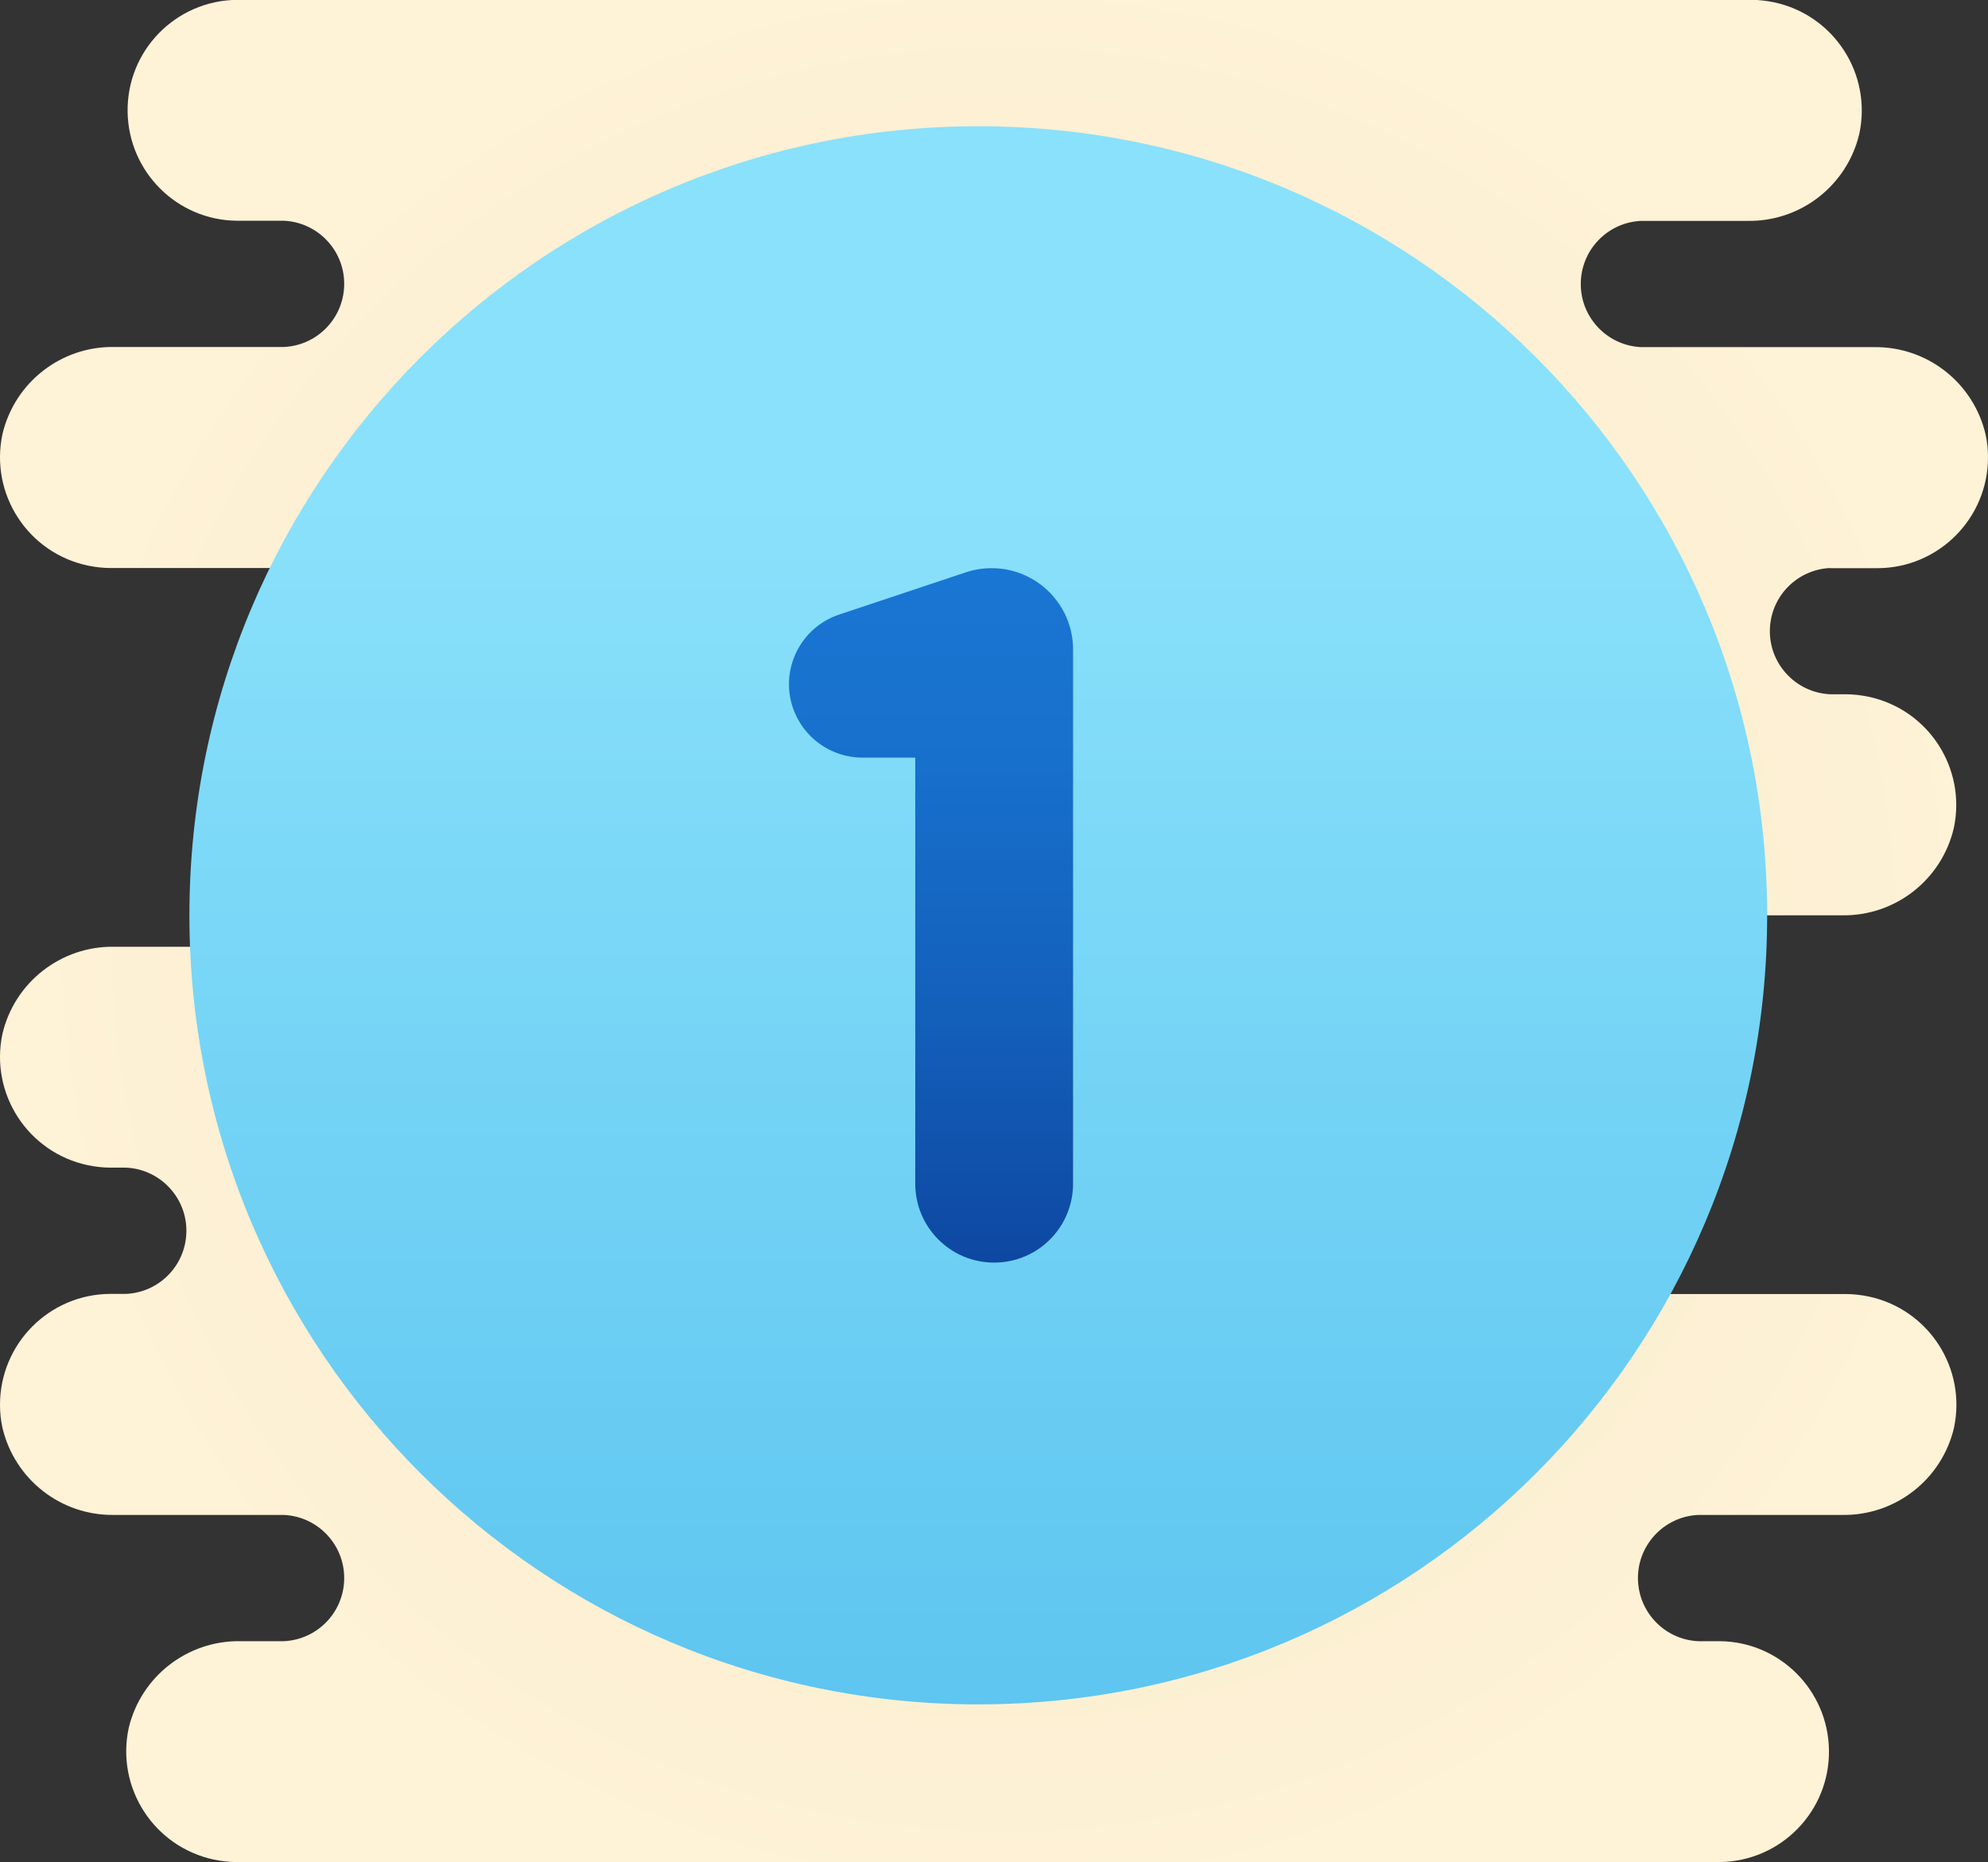<?xml version="1.0" encoding="UTF-8"?>
<svg id="Layer_2" data-name="Layer 2" xmlns="http://www.w3.org/2000/svg" xmlns:xlink="http://www.w3.org/1999/xlink" viewBox="0 0 129 120.81">
  <rect x="0" y="0" width="129" height="120.81" fill="#333333" stroke="none"/>
  <defs>
    <style>
      .cls-1 {
        fill: url(#linear-gradient-2);
      }

      .cls-2 {
        fill: url(#radial-gradient);
      }

      .cls-3 {
        fill: url(#linear-gradient);
      }
    </style>
    <radialGradient id="radial-gradient" cx="-587.27" cy="3775.14" fx="-587.27" fy="3775.14" r=".52" gradientTransform="translate(71048.5 456135.53) scale(120.87 -120.81)" gradientUnits="userSpaceOnUse">
      <stop offset="0" stop-color="#eed7a2"/>
      <stop offset=".11" stop-color="#f1dcab"/>
      <stop offset=".44" stop-color="#f8e8c3"/>
      <stop offset=".74" stop-color="#fcefd2"/>
      <stop offset="1" stop-color="#fef2d7"/>
    </radialGradient>
    <linearGradient id="linear-gradient" x1="-587.24" y1="3779.17" x2="-587.24" y2="3780.17" gradientTransform="translate(60186.75 387046.08) scale(102.38 -102.38)" gradientUnits="userSpaceOnUse">
      <stop offset="0" stop-color="#50bdec"/>
      <stop offset="1" stop-color="#8ae1fb"/>
    </linearGradient>
    <linearGradient id="linear-gradient-2" x1="-586.62" y1="3818.44" x2="-586.62" y2="3819.44" gradientTransform="translate(10871.8 172103.35) scale(18.43 -45.05)" gradientUnits="userSpaceOnUse">
      <stop offset="0" stop-color="#0d47a1"/>
      <stop offset=".36" stop-color="#135fba"/>
      <stop offset=".73" stop-color="#1770cc"/>
      <stop offset="1" stop-color="#1976d2"/>
    </linearGradient>
  </defs>
  <g id="Layer_1-2" data-name="Layer 1">
    <g id="icons8_1st" data-name="icons8 1st">
      <path id="Path_15" data-name="Path 15" class="cls-2" d="m118.76,36.86h3.07c3.97-.01,7.18-3.24,7.17-7.21,0-.5-.05-.99-.16-1.48-.79-3.35-3.8-5.7-7.24-5.65h-15.12c-2.26-.11-4.01-2.03-3.9-4.29.1-2.11,1.79-3.8,3.9-3.9h6.93c3.44.05,6.45-2.3,7.24-5.65.83-3.88-1.64-7.7-5.53-8.53-.49-.1-.98-.16-1.48-.16H15.36c-3.96.05-7.13,3.29-7.08,7.25.05,3.89,3.19,7.04,7.08,7.08h3.07c2.26.11,4.01,2.03,3.9,4.29-.1,2.11-1.79,3.8-3.9,3.9H7.4c-3.44-.05-6.45,2.3-7.24,5.65-.83,3.88,1.64,7.7,5.53,8.53.49.1.98.16,1.48.16h27.64v24.57H7.4c-3.44-.05-6.45,2.3-7.24,5.64-.83,3.88,1.64,7.7,5.53,8.53.49.1.98.16,1.48.16h1.02c2.26.11,4.01,2.03,3.9,4.29-.1,2.11-1.79,3.8-3.9,3.9h-1.02c-3.97.01-7.18,3.24-7.17,7.21,0,.5.05.99.16,1.48.79,3.35,3.8,5.7,7.24,5.65h11.03c2.26.11,4.01,2.03,3.9,4.29-.1,2.11-1.79,3.8-3.9,3.9h-2.84c-3.44-.05-6.45,2.3-7.24,5.64-.83,3.88,1.64,7.7,5.53,8.53.49.1.98.16,1.48.16h96.24c3.96-.05,7.13-3.29,7.08-7.25-.05-3.89-3.19-7.04-7.08-7.08h-1.02c-2.26.11-4.18-1.64-4.29-3.9-.11-2.26,1.64-4.18,3.9-4.29.13,0,.26,0,.38,0h8.98c3.44.05,6.45-2.3,7.24-5.64.83-3.88-1.64-7.7-5.53-8.53-.49-.1-.98-.16-1.48-.16h-25.6v-24.57h25.36c3.44.05,6.45-2.3,7.24-5.65.83-3.88-1.64-7.7-5.53-8.53-.49-.1-.98-.16-1.48-.16h-1.02c-2.26-.11-4.01-2.03-3.9-4.29.1-2.11,1.79-3.8,3.9-3.9h0Z"/>
      <path id="Path_16" data-name="Path 16" class="cls-3" d="m114.67,59.38c0,28.27-22.92,51.19-51.19,51.19S12.29,87.65,12.29,59.38c0-28.27,22.92-51.19,51.19-51.19,0,0,0,0,0,0,28.27,0,51.19,22.92,51.19,51.19Z"/>
      <path id="Path_17" data-name="Path 17" class="cls-1" d="m64.34,36.86c-.57,0-1.13.09-1.67.27l-8.22,2.74c-2.49.83-3.84,3.53-3.01,6.02.65,1.94,2.47,3.26,4.52,3.26h3.43v27.64c0,2.83,2.29,5.12,5.12,5.12s5.12-2.29,5.12-5.12h0v-34.65c0-2.92-2.37-5.28-5.28-5.28Z"/>
    </g>
  </g>
</svg>